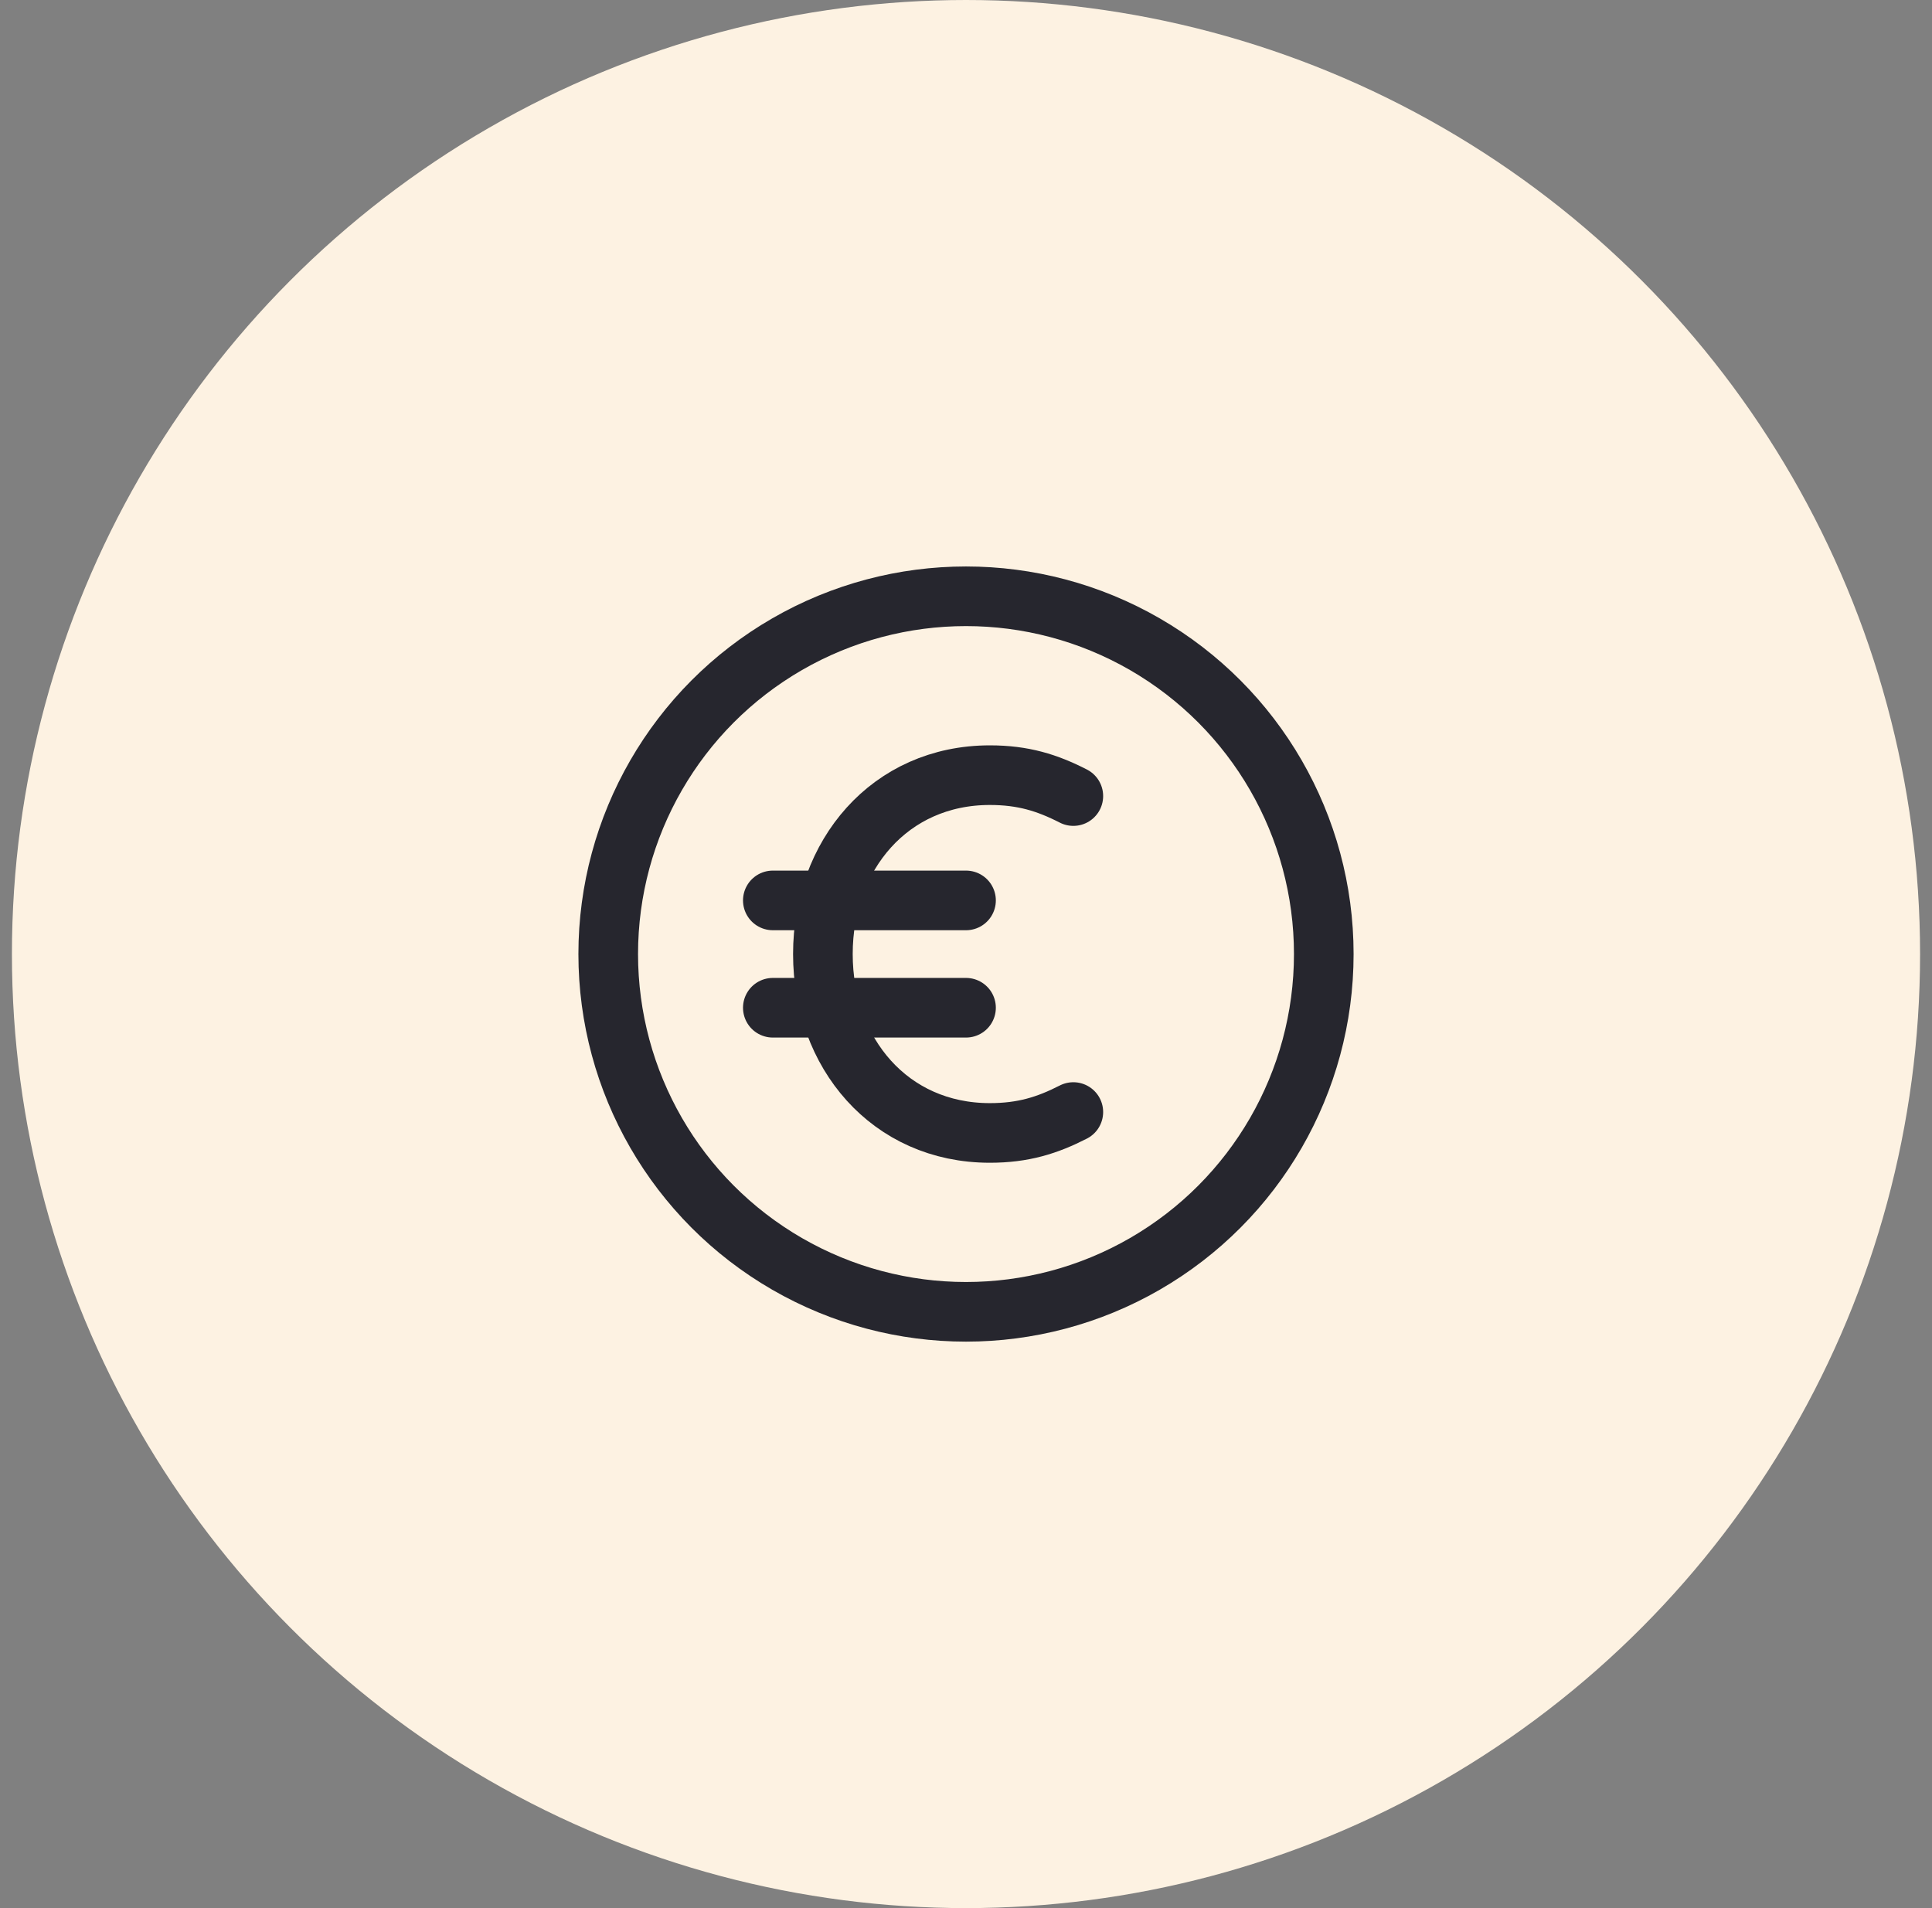 <svg width="81" height="80" viewBox="0 0 81 80" fill="none" xmlns="http://www.w3.org/2000/svg">
<rect x="0" y="0" width="81" height="80" fill="#808080" stroke="none"/>
<circle cx="40.5" cy="40" r="40" fill="#FDF2E2"/>
<ellipse cx="40.5" cy="40" rx="15" ry="15" stroke="#26262E" stroke-width="2.5"/>
<path d="M45 33.376C43.907 32.817 42.9 32.5 41.5 32.5C37.3 32.5 34.5 35.858 34.5 40C34.5 44.142 37.3 47.5 41.5 47.5C42.9 47.5 43.907 47.183 45 46.624" stroke="#26262E" stroke-width="2.5" stroke-linecap="round"/>
<path d="M40.501 37.751C38.701 37.751 33.107 37.751 32.401 37.751" stroke="#26262E" stroke-width="2.5" stroke-linecap="round"/>
<path d="M40.501 42.251C38.701 42.251 33.107 42.251 32.401 42.251" stroke="#26262E" stroke-width="2.5" stroke-linecap="round"/>
</svg>
